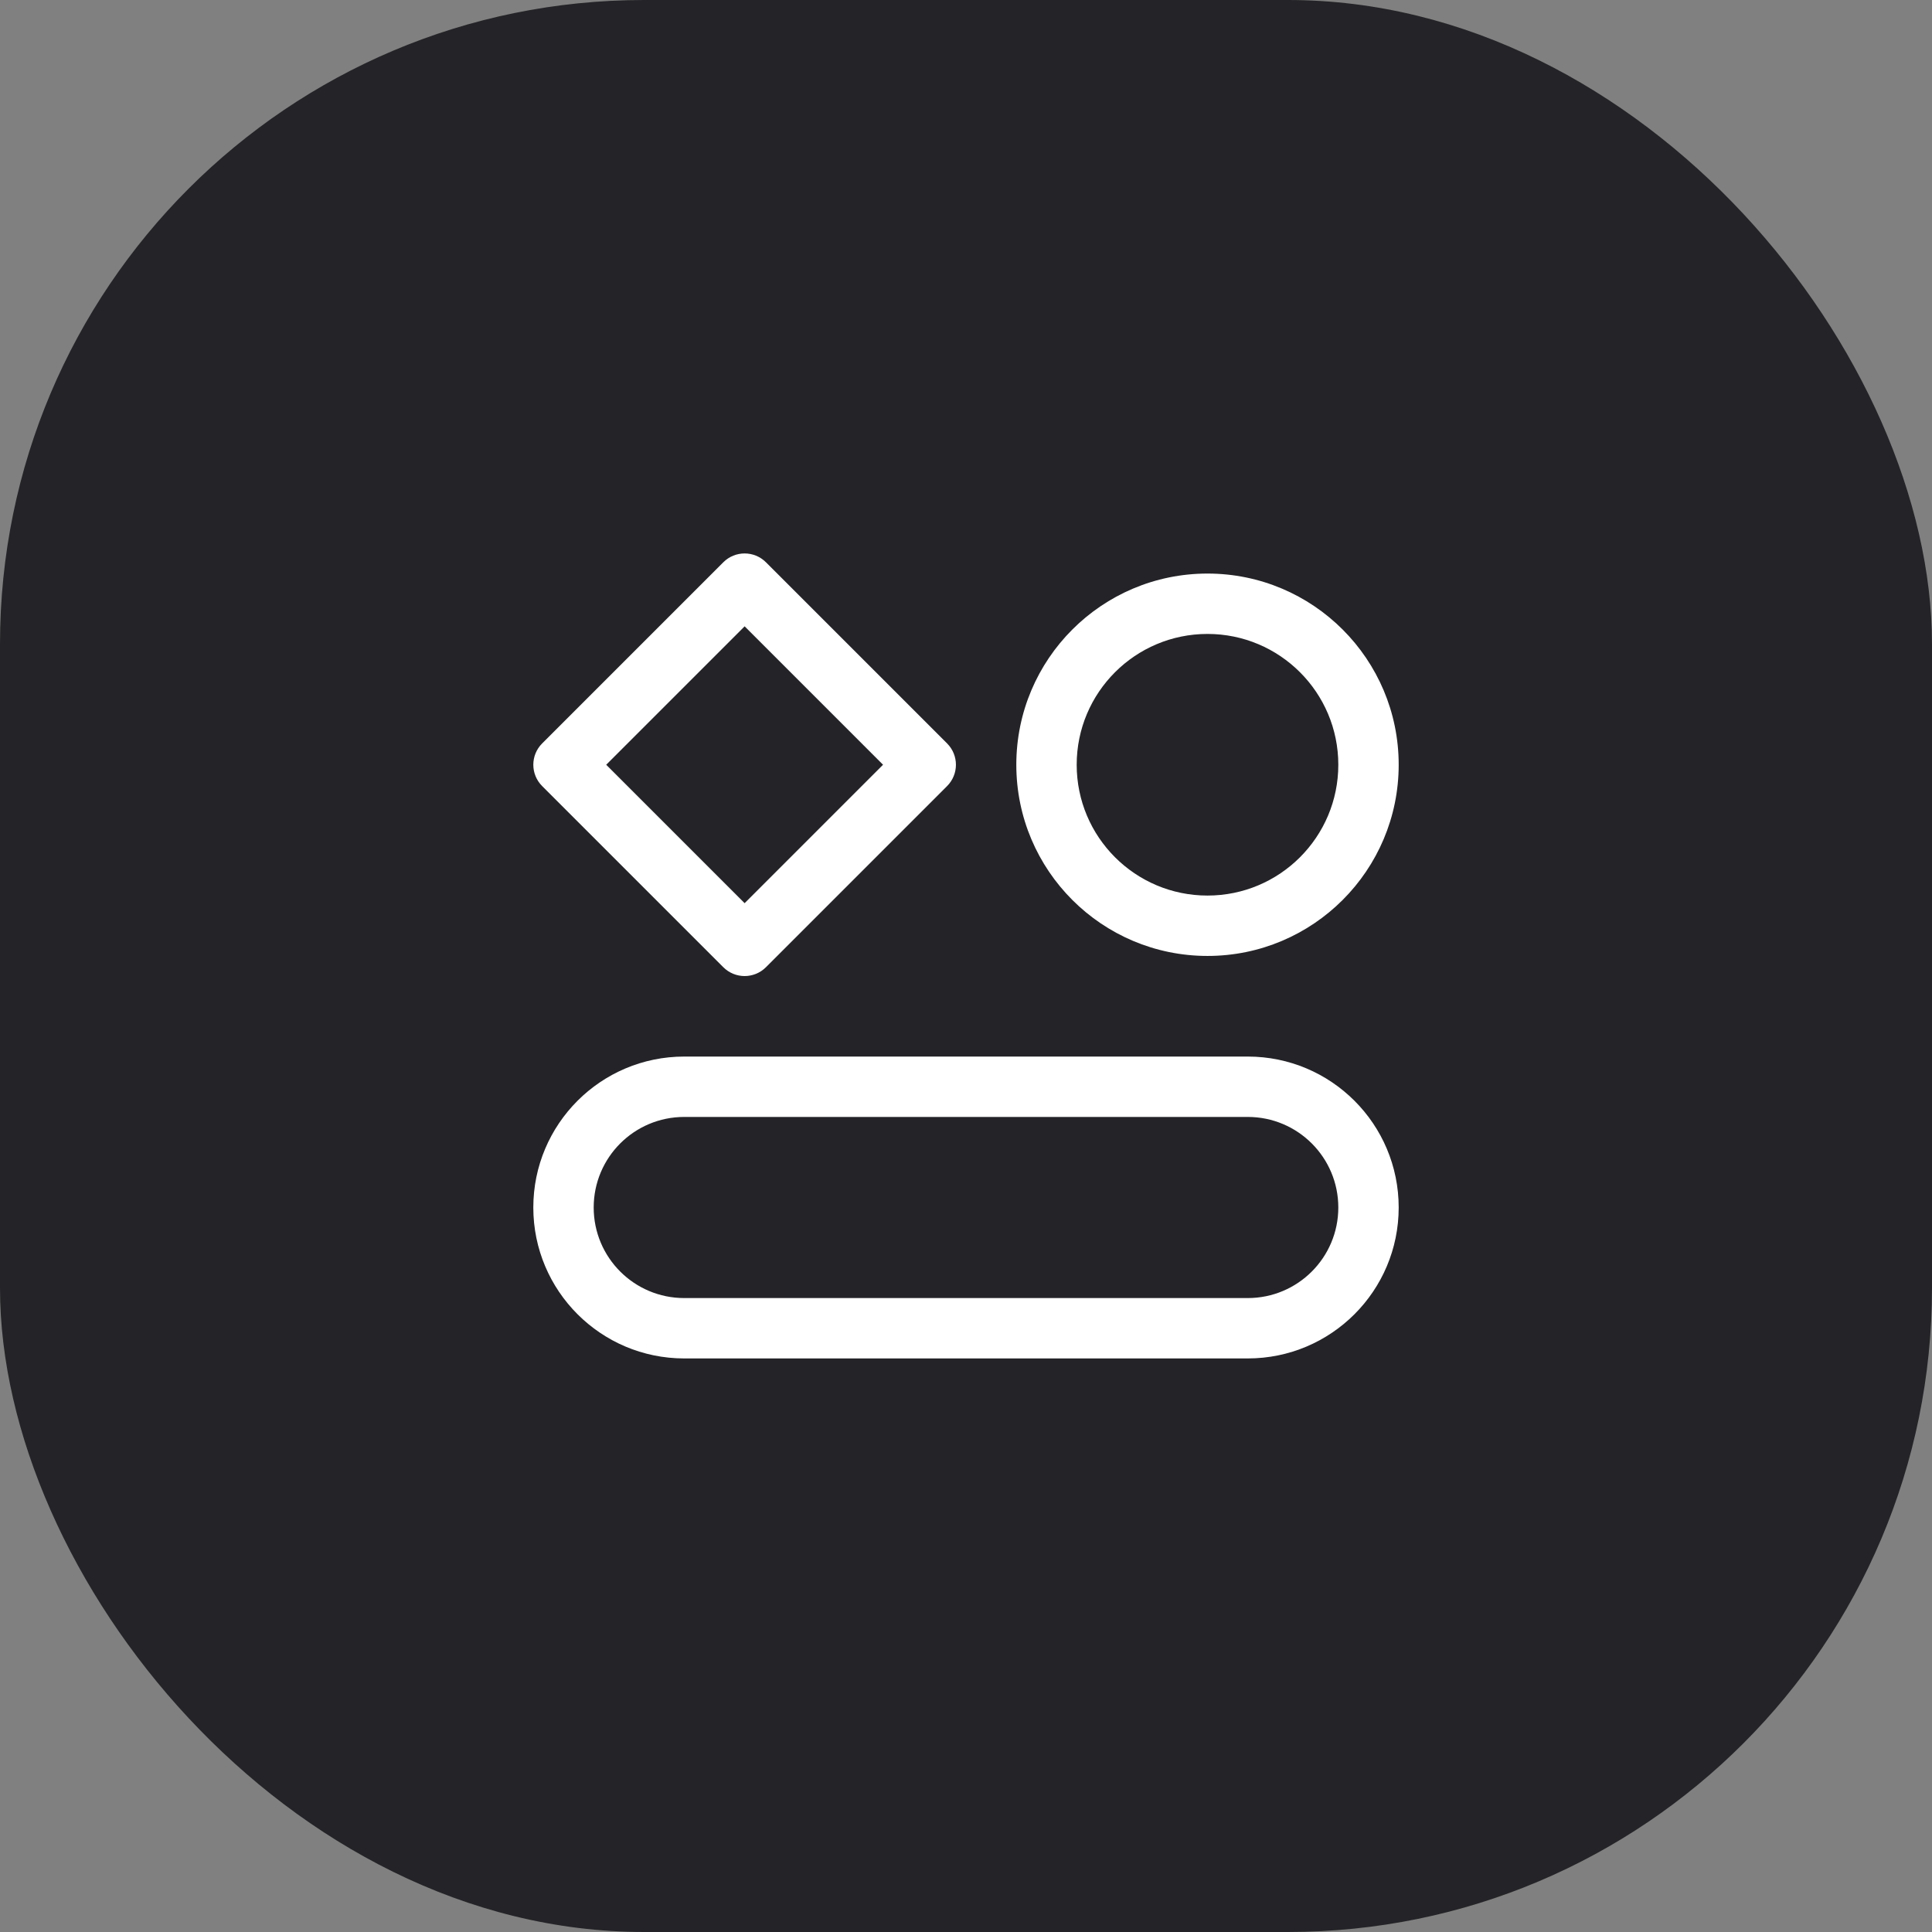<?xml version="1.0" encoding="UTF-8"?> <svg xmlns="http://www.w3.org/2000/svg" width="48" height="48" viewBox="0 0 48 48" fill="none"><rect x="0" y="0" width="48" height="48" fill="#808080" stroke="none"/> <rect width="48" height="48" rx="16" fill="#242428"></rect> <path fill-rule="evenodd" clip-rule="evenodd" d="M17 27.75C15.757 27.75 14.75 28.757 14.75 30C14.75 31.243 15.757 32.25 17 32.25H31C32.243 32.25 33.25 31.243 33.25 30C33.25 28.757 32.243 27.75 31 27.75H17ZM13.25 30C13.25 27.929 14.929 26.25 17 26.25H31C33.071 26.25 34.75 27.929 34.75 30C34.75 32.071 33.071 33.75 31 33.75H17C14.929 33.75 13.25 32.071 13.25 30Z" fill="white"></path> <path fill-rule="evenodd" clip-rule="evenodd" d="M30 15.75C28.205 15.75 26.75 17.205 26.75 19C26.75 20.795 28.205 22.25 30 22.25C31.795 22.25 33.25 20.795 33.25 19C33.25 17.205 31.795 15.75 30 15.75ZM25.25 19C25.25 16.377 27.377 14.25 30 14.25C32.623 14.25 34.75 16.377 34.75 19C34.75 21.623 32.623 23.75 30 23.75C27.377 23.75 25.25 21.623 25.25 19Z" fill="white"></path> <path fill-rule="evenodd" clip-rule="evenodd" d="M17.97 13.97C18.263 13.677 18.737 13.677 19.03 13.97L23.53 18.47C23.823 18.763 23.823 19.237 23.53 19.53L19.03 24.03C18.737 24.323 18.263 24.323 17.97 24.03L13.47 19.53C13.177 19.237 13.177 18.763 13.47 18.47L17.97 13.97ZM15.061 19L18.5 22.439L21.939 19L18.5 15.561L15.061 19Z" fill="white"></path> </svg> 